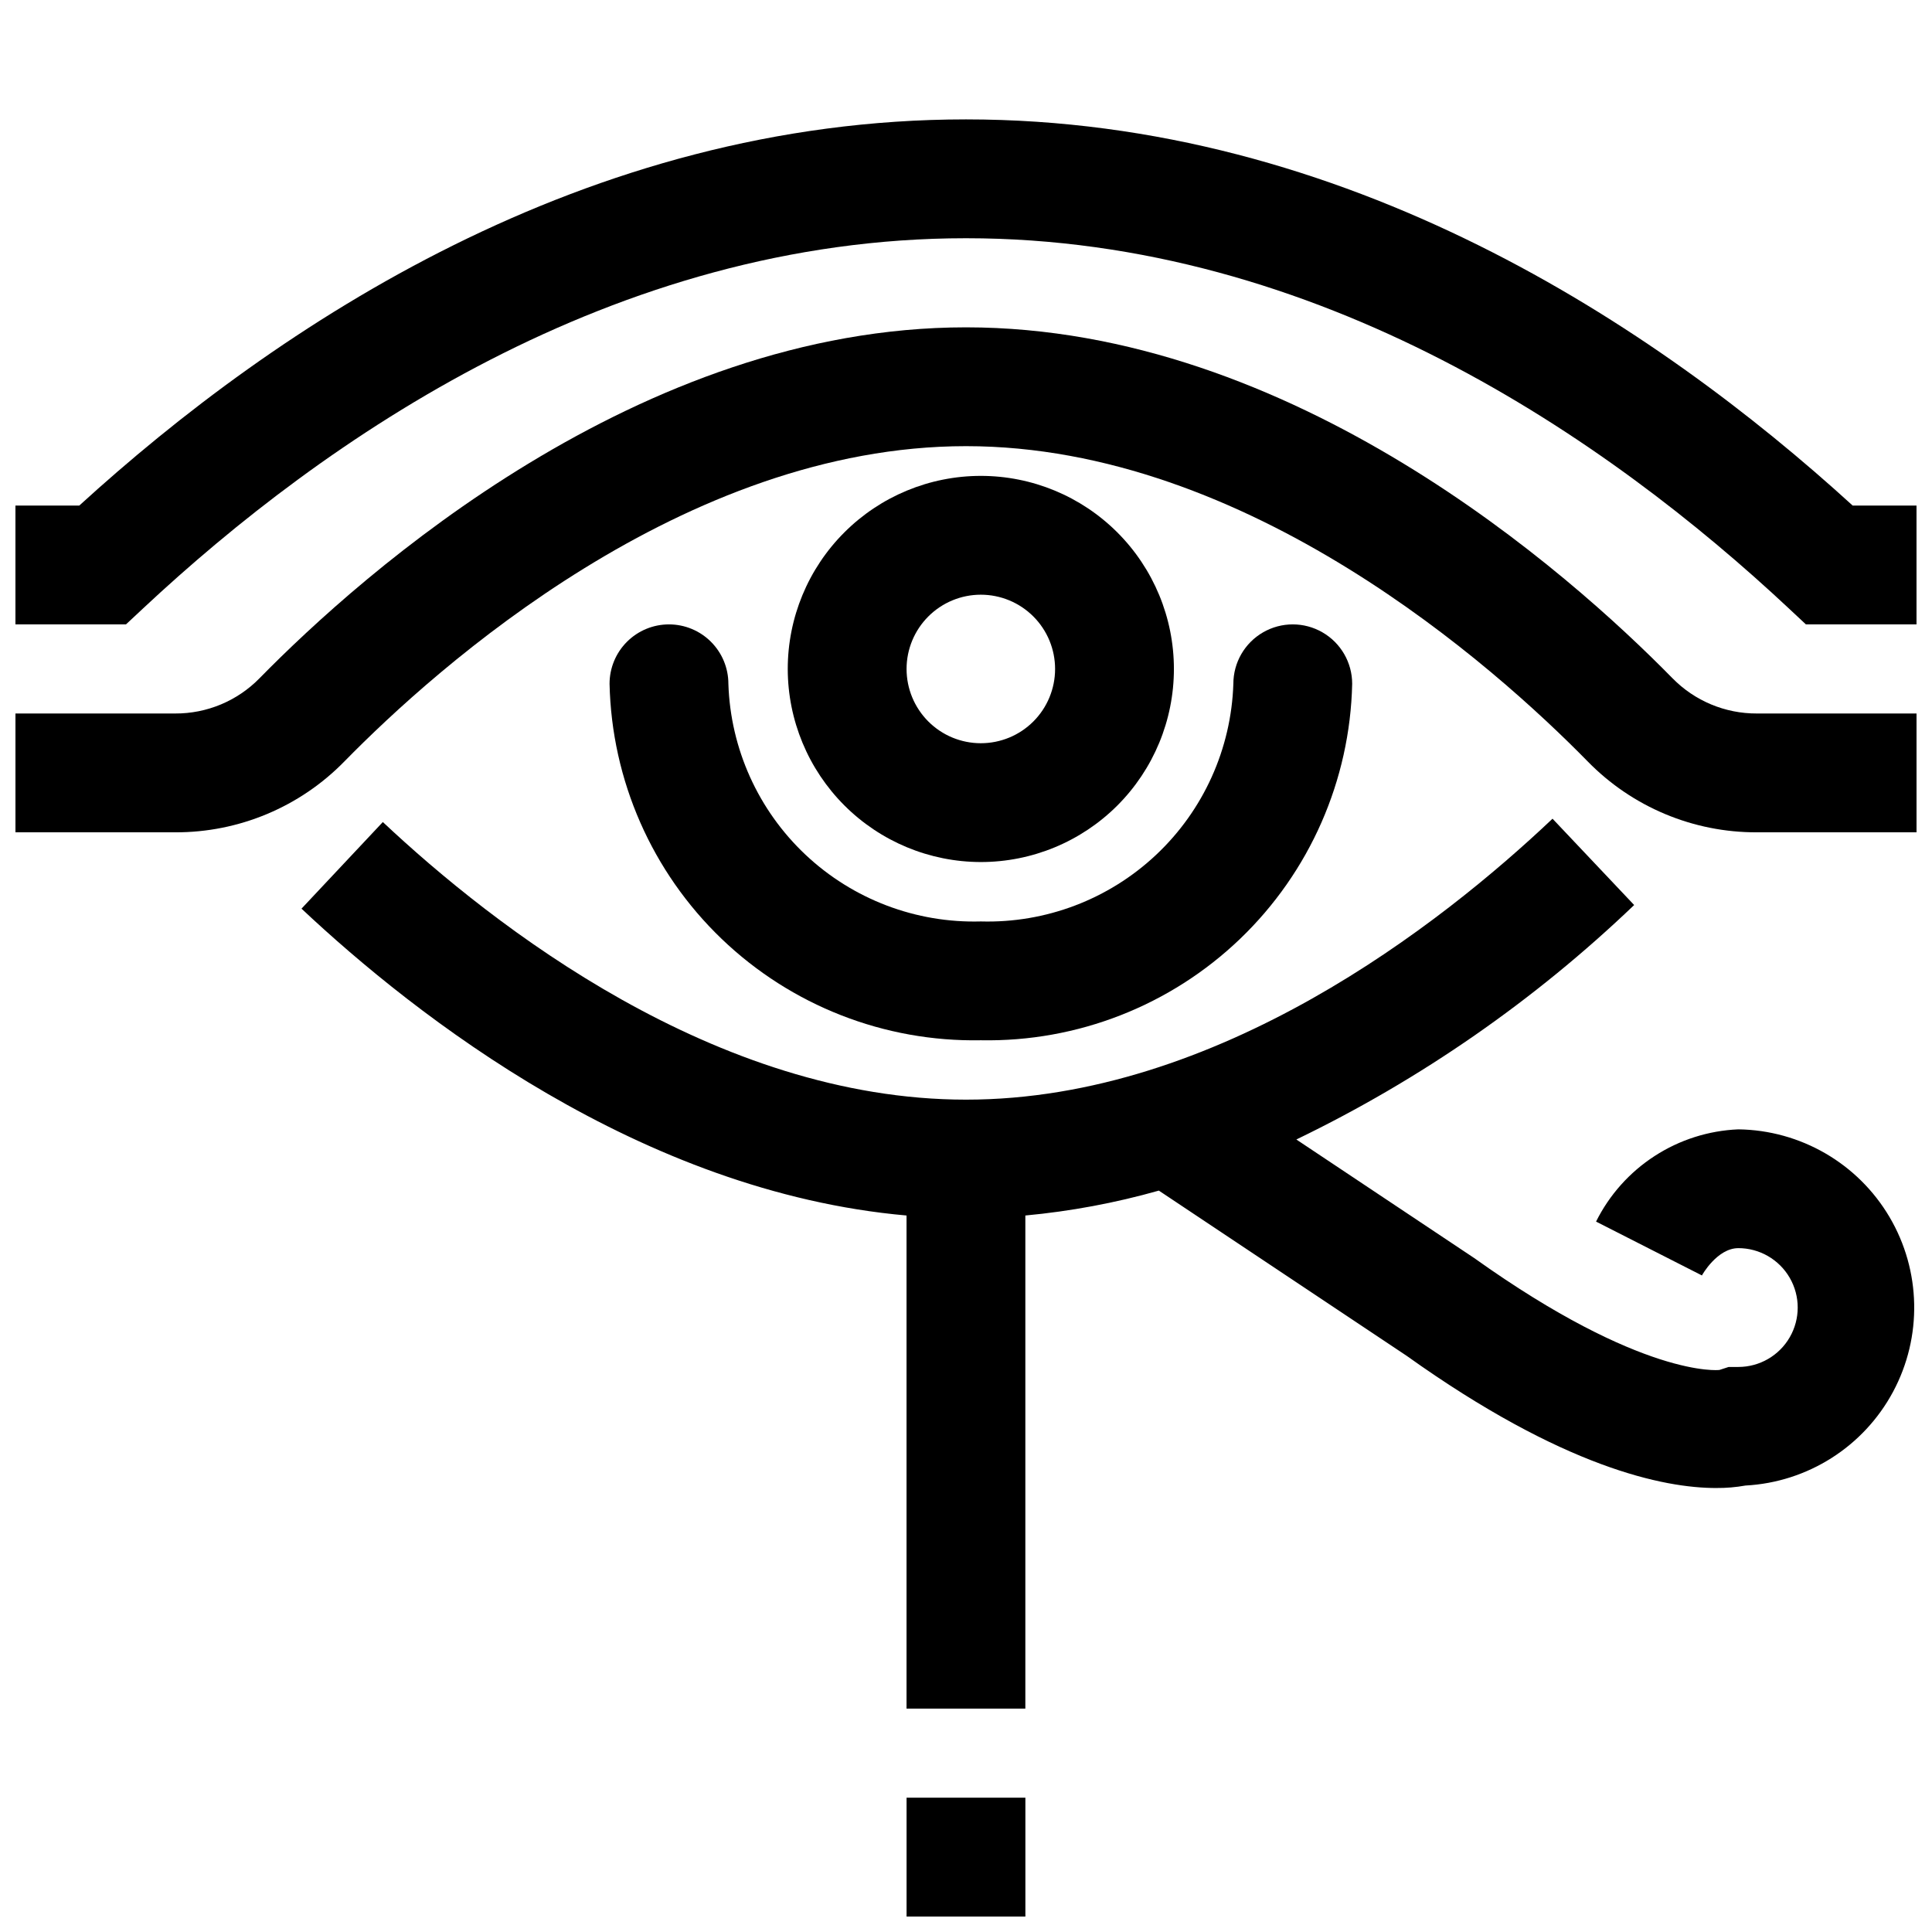 <?xml version="1.0" encoding="UTF-8"?>
<!-- Uploaded to: ICON Repo, www.iconrepo.com, Generator: ICON Repo Mixer Tools -->
<svg width="800px" height="800px" version="1.1" viewBox="144 144 512 512" xmlns="http://www.w3.org/2000/svg">
 <defs>
  <clipPath id="d">
   <path d="m384 620h32v31.902h-32z"/>
  </clipPath>
  <clipPath id="c">
   <path d="m148.09 175h503.81v135h-503.81z"/>
  </clipPath>
  <clipPath id="b">
   <path d="m148.09 230h503.81v135h-503.81z"/>
  </clipPath>
  <clipPath id="a">
   <path d="m223 360h428.9v237h-428.9z"/>
  </clipPath>
 </defs>
 <g clip-path="url(#d)">
  <path d="m384.25 620.41h31.488v31.488h-31.488z"/>
 </g>
 <g clip-path="url(#c)">
  <path d="m400 175.64c-100.81 0-182.72 54.648-234.99 102.34h-16.918v31.488h29.293l4.543-4.242c47.852-44.75 124.54-98.094 218.07-98.094s170.21 53.34 218.05 98.094l4.535 4.242h29.312v-31.488h-16.918c-52.277-47.688-134.22-102.34-234.98-102.34z"/>
 </g>
 <g clip-path="url(#b)">
  <path d="m587.22 323.74c-27.418-27.961-100.63-92.992-187.22-92.992-86.594 0-159.8 65.031-187.22 92.992-5.887 6.016-13.961 9.387-22.379 9.344h-42.305v31.488h42.305c16.883 0.07 33.074-6.711 44.871-18.789 24.605-25.113 90.039-83.547 164.73-83.547s140.12 58.434 164.75 83.547c11.793 12.078 27.984 18.859 44.867 18.789h42.289v-31.488h-42.305c-8.414 0.039-16.488-3.332-22.379-9.344z"/>
 </g>
 <path d="m321.28 309.47c-4.176 0-8.18 1.66-11.133 4.613s-4.609 6.957-4.609 11.133c0.559 25.562 11.23 49.859 29.676 67.566 18.445 17.707 43.16 27.379 68.723 26.898 25.566 0.48 50.277-9.191 68.723-26.898s29.117-42.004 29.68-67.566c0-5.625-3-10.824-7.875-13.637-4.871-2.812-10.871-2.812-15.742 0s-7.871 8.012-7.871 13.637c-0.559 17.211-7.91 33.504-20.453 45.305-12.539 11.805-29.246 18.156-46.461 17.672-17.215 0.484-33.918-5.867-46.461-17.672-12.539-11.801-19.895-28.094-20.449-45.305 0-4.176-1.66-8.18-4.613-11.133s-6.957-4.613-11.133-4.613z"/>
 <g clip-path="url(#a)">
  <path d="m604.67 443.29c-7.894 0.332-15.559 2.773-22.188 7.074-6.633 4.297-11.988 10.297-15.512 17.371l28.062 14.273c0-0.07 4.047-7.234 9.637-7.234v-0.004c5.625 0 10.82 3.004 13.633 7.875 2.812 4.871 2.812 10.871 0 15.742s-8.008 7.871-13.633 7.871h-2.559l-2.426 0.789c-0.18 0.055-20.395 2.195-65.008-29.652l-47.129-31.418c32.91-15.898 63.117-36.863 89.52-62.137l-21.633-22.875c-29.383 27.828-88.66 74.453-155.44 74.453-66.32 0-125.29-46.09-154.54-73.57l-21.555 22.953c30.395 28.578 89.977 75.086 160.34 81.32v130.68h31.488v-130.68c11.969-1.113 23.812-3.32 35.379-6.598l65.676 43.785c41.516 29.652 68.164 35.039 82.043 35.031v-0.004c2.594 0.023 5.188-0.195 7.746-0.652 16.477-0.879 31.305-10.297 39.105-24.84 7.801-14.543 7.445-32.102-0.938-46.32-8.387-14.215-23.582-23.023-40.082-23.234z"/>
 </g>
 <path d="m403.93 372.45c13.57 0 26.586-5.391 36.184-14.984 9.594-9.598 14.984-22.613 14.984-36.184 0-13.57-5.391-26.586-14.984-36.18-9.598-9.598-22.613-14.988-36.184-14.988-13.57 0-26.586 5.391-36.18 14.988-9.598 9.594-14.988 22.609-14.988 36.18 0.016 13.566 5.414 26.57 15.008 36.164 9.59 9.594 22.594 14.988 36.16 15.004zm0-70.848c5.219 0 10.227 2.074 13.918 5.766 3.691 3.691 5.762 8.695 5.762 13.914s-2.07 10.227-5.762 13.918c-3.691 3.691-8.699 5.762-13.918 5.762s-10.223-2.07-13.914-5.762c-3.691-3.691-5.766-8.699-5.766-13.918s2.074-10.223 5.766-13.914c3.691-3.691 8.695-5.766 13.914-5.766z"/>
</svg>